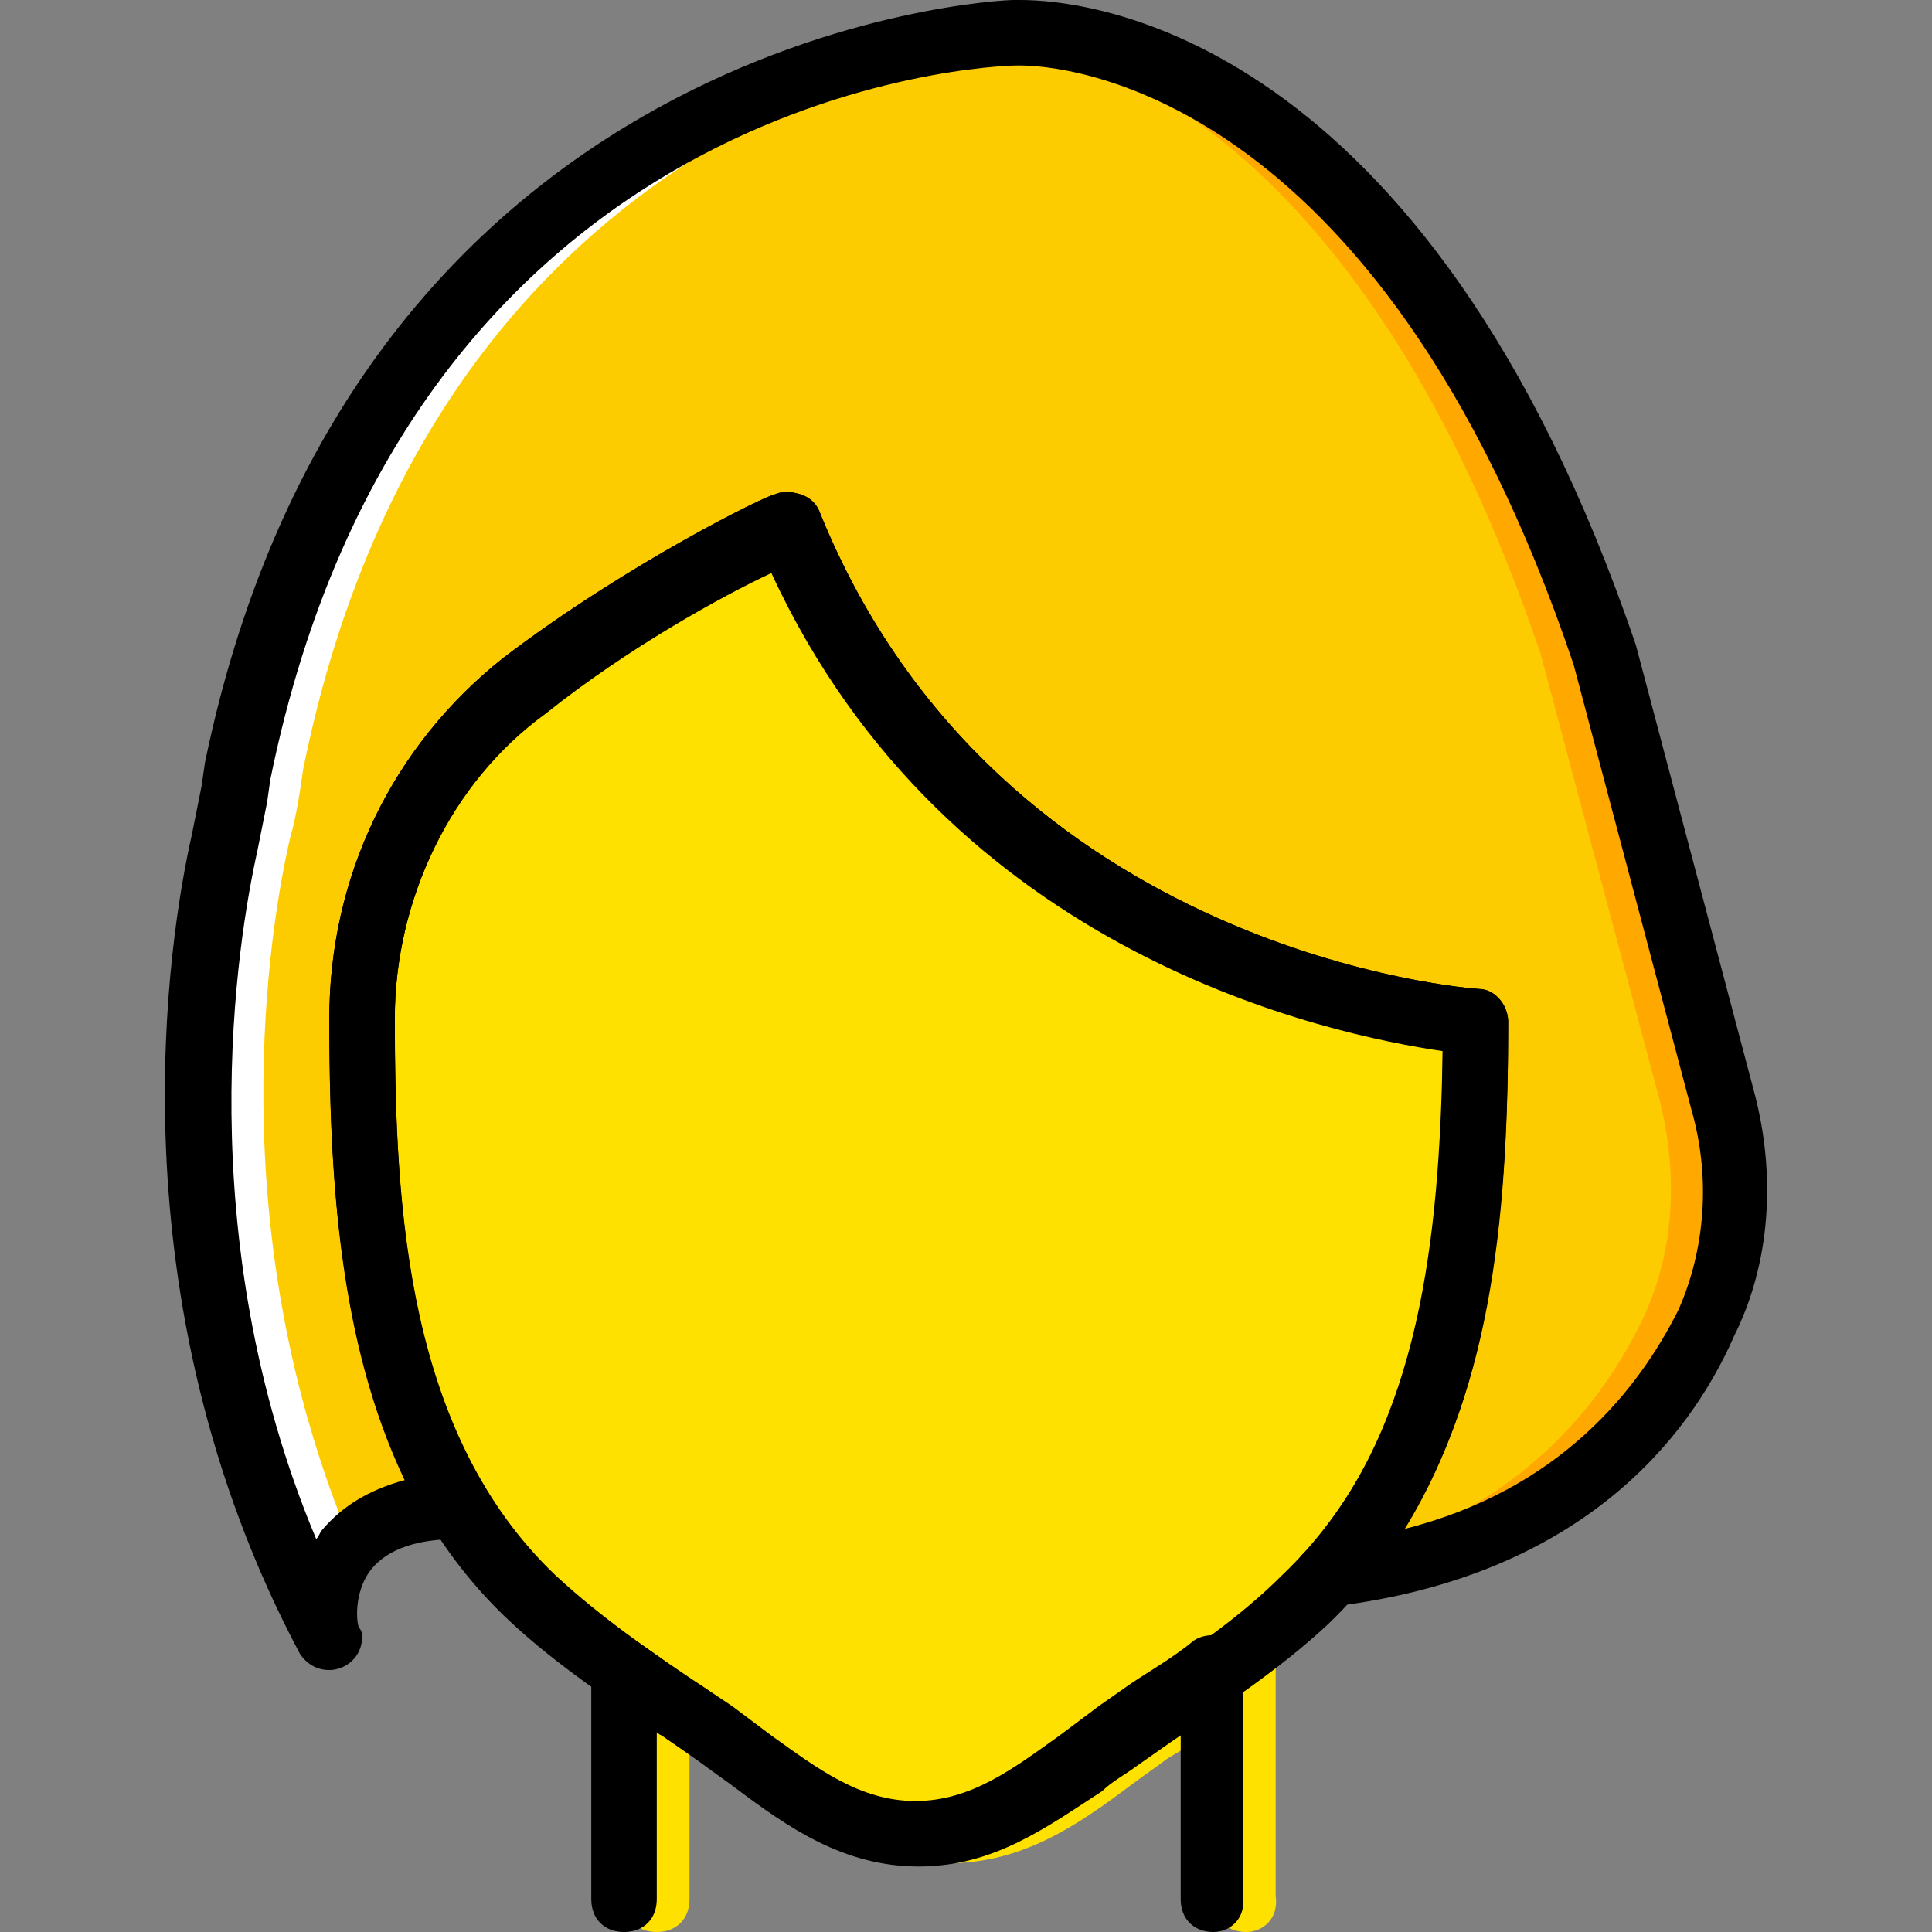 <?xml version="1.0" encoding="iso-8859-1"?>
<!-- Uploaded to: SVG Repo, www.svgrepo.com, Generator: SVG Repo Mixer Tools -->
<svg height="800px" width="800px" version="1.1" id="Layer_1" xmlns="http://www.w3.org/2000/svg" xmlns:xlink="http://www.w3.org/1999/xlink" 
	 viewBox="0 0 512 512" xml:space="preserve">
<rect x="0" y="0" width="512" height="512" fill="#808080" stroke="none"/>
<path style="fill:#FDCC00;" d="M456.954,290.712l-31.241-117.153C367.571,1.736,269.51,8.678,269.51,8.678
	S102.025,12.149,62.974,204.8c-0.868,6.075-2.603,12.149-3.471,18.224c-6.075,24.298-22.563,118.888,27.769,210.875
	c0,0-6.942-34.712,34.712-34.712C99.421,361.871,95.95,314.142,95.95,269.885c0-34.712,15.62-66.82,42.522-88.515
	c32.108-25.166,70.292-42.522,70.292-42.522c50.332,124.095,182.237,131.037,182.237,131.037c0,51.2-3.471,107.607-38.183,146.658
	h3.471c59.01-7.81,85.044-42.522,96.325-66.82C461.293,331.498,462.16,310.671,456.954,290.712"/>
<path style="fill:#FFA800;" d="M456.954,290.712l-31.241-117.153C367.571,1.736,269.51,8.678,269.51,8.678s-2.603,0-6.942,0.868
	c26.034,2.603,98.929,25.166,145.79,164.014l31.241,117.153c5.207,19.959,4.339,40.786-4.339,59.01
	c-10.414,21.695-32.976,52.068-80.705,63.349c-0.868,0.868-1.736,1.736-2.603,2.603h3.471c59.01-7.81,85.044-42.522,96.325-66.82
	C461.293,331.498,462.16,310.671,456.954,290.712"/>
<path style="fill:#FFFFFF;" d="M93.347,409.6c-35.58-84.176-21.695-164.881-16.488-187.444c1.736-6.075,2.603-12.149,3.471-18.224
	C113.306,40.786,238.269,13.885,275.584,8.678c-4.339,0-6.942,0-6.942,0S102.025,12.149,62.974,204.8
	c-0.868,6.075-2.603,12.149-3.471,18.224c-6.075,24.298-22.563,118.888,26.902,210.875C86.404,433.898,83.801,419.146,93.347,409.6"
	/>
<g>
	<path style="fill:#FFE100;" d="M138.472,181.369c32.108-25.166,70.292-42.522,70.292-42.522
		c50.332,124.095,182.237,131.037,182.237,131.037c0,54.671-4.339,114.549-45.125,153.6c-15.62,13.885-32.976,24.298-49.464,36.447
		c-16.488,11.281-31.241,26.034-52.936,26.034c-21.695,0-36.447-14.753-52.936-26.034c-16.488-11.281-33.844-22.563-48.597-36.447
		c-42.522-39.051-45.993-98.929-45.993-153.6C95.95,235.173,111.571,203.064,138.472,181.369"/>
	<path style="fill:#FFE100;" d="M330.255,512c-5.207,0-8.678-3.471-8.678-8.678v-44.258c-0.868,0.868-1.736,1.736-3.471,1.736
		l-8.678,5.207c-3.471,2.603-6.075,4.339-9.546,6.942c-13.885,10.414-28.637,20.827-48.597,20.827s-34.712-10.414-48.597-20.827
		c-3.471-2.603-6.075-4.339-9.546-6.942l-7.81-5.207c-0.868-0.868-1.736-0.868-2.603-1.736v44.258c0,5.207-3.471,8.678-8.678,8.678
		c-5.207,0-8.678-3.471-8.678-8.678v-60.746c0-3.471,1.736-6.075,4.339-7.81s6.075-0.868,8.678,0.868
		c5.207,3.471,10.414,7.81,16.488,11.281l7.81,5.207c3.471,2.603,6.942,5.207,10.414,7.81c12.149,8.678,23.431,17.356,38.183,17.356
		c14.753,0,26.034-8.678,38.183-17.356c3.471-2.603,6.942-5.207,10.414-7.81l8.678-6.075c5.207-3.471,11.281-6.942,16.488-11.281
		c2.603-1.736,6.075-1.736,8.678-0.868c2.603,1.736,4.339,4.339,4.339,7.81v60.746C338.933,508.529,334.594,512,330.255,512z"/>
</g>
<path d="M321.577,512c-5.207,0-8.678-3.471-8.678-8.678v-44.258c-0.868,0.868-1.736,1.736-3.471,1.736l-8.678,5.207
	c-3.471,2.603-6.075,4.339-9.546,6.942c-13.885,10.414-28.637,20.827-48.597,20.827c-19.959,0-34.712-10.414-48.597-20.827
	c-3.471-2.603-6.075-4.339-9.546-6.942l-7.81-5.207c-0.868-0.868-1.736-0.868-2.603-1.736v44.258c0,5.207-3.471,8.678-8.678,8.678
	c-5.207,0-8.678-3.471-8.678-8.678v-60.746c0-3.471,1.736-6.075,4.339-7.81s6.075-0.868,8.678,0.868
	c5.207,3.471,10.414,7.81,16.488,11.281l7.81,5.207c3.471,2.603,6.942,5.207,10.414,7.81c12.149,8.678,23.431,17.356,38.183,17.356
	c14.753,0,26.034-8.678,38.183-17.356c3.471-2.603,6.942-5.207,10.414-7.81l8.678-6.075c5.207-3.471,11.281-6.942,16.488-11.281
	c2.603-1.736,6.075-1.736,8.678-0.868c2.603,1.736,4.339,4.339,4.339,7.81v60.746C330.255,508.529,325.916,512,321.577,512z"/>
<path d="M243.476,494.644c-19.959,0-34.712-10.414-48.597-20.827c-3.471-2.603-6.075-4.339-9.546-6.942l-8.678-6.075
	c-13.885-9.546-28.637-19.092-41.654-31.241c-42.522-39.919-47.729-100.664-47.729-159.675c0-37.315,16.488-72.027,45.993-95.458
	c32.976-25.166,70.292-43.39,72.027-43.39c1.736-0.868,4.339-0.868,6.942,0c2.603,0.868,4.339,2.603,5.207,5.207
	c47.729,117.153,173.559,125.831,174.427,125.831c4.339,0,7.81,4.339,7.81,8.678c0,59.01-6.075,119.756-47.729,159.675
	c-13.017,12.149-27.77,21.695-41.654,31.241l-8.678,6.075c-3.471,2.603-6.942,4.339-9.546,6.942
	C277.32,484.23,263.435,494.644,243.476,494.644z M204.425,150.997c-13.017,6.075-38.183,19.959-59.878,37.315
	c-25.166,19.092-39.919,50.332-39.919,81.573c0,51.2,3.471,110.21,42.522,147.525c12.149,11.281,26.034,20.827,39.051,29.505
	l8.678,6.075c3.471,2.603,6.942,5.207,10.414,7.81c12.149,8.678,23.431,17.356,38.183,17.356c14.753,0,26.034-8.678,38.183-17.356
	c3.471-2.603,6.942-5.207,10.414-7.81l8.678-6.075c13.885-8.678,27.77-18.224,39.051-29.505
	c37.315-35.58,42.522-89.383,42.522-139.715C351.95,273.356,250.418,252.529,204.425,150.997z"/>
<path d="M87.272,442.576c-3.471,0-6.075-1.736-7.81-4.339C29.13,343.647,44.75,248.19,50.825,221.288
	c0.868-4.339,1.736-8.678,2.603-13.017l0.868-6.075C94.215,8.678,263.435,0,268.642,0c0,0,0.868,0,1.736,0
	c17.356,0,107.607,7.81,163.146,170.956l31.241,118.02c6.075,22.563,4.339,45.993-5.207,65.085
	c-12.149,27.769-40.786,62.481-102.4,71.159c-0.868,0-0.868,0-1.736,0h-3.471c-3.471,0-6.075-2.603-7.81-5.207
	c-0.868-3.471-0.868-6.942,1.736-8.678c30.373-33.844,35.58-83.308,36.447-132.773c-29.505-4.339-131.037-25.166-177.898-126.698
	c-13.017,6.075-38.183,19.959-59.878,37.315c-25.166,18.224-39.919,49.464-39.919,80.705c0,44.258,2.603,89.383,24.298,124.963
	c1.736,2.603,1.736,6.075,0,8.678c-1.736,2.603-4.339,4.339-7.81,4.339c-10.414,0-18.224,2.603-22.563,7.81
	c-4.339,5.207-4.339,13.017-3.471,15.62c0.868,0.868,0.868,1.736,0.868,2.603C95.95,439.105,91.611,442.576,87.272,442.576
	L87.272,442.576z M270.377,17.356h-0.868c-6.942,0-160.542,6.075-197.858,189.18l-0.868,6.075
	c-0.868,4.339-1.736,8.678-2.603,13.017c-5.207,23.431-18.224,101.532,15.62,182.237c0.868-0.868,0.868-1.736,1.736-2.603
	c5.207-6.075,12.149-10.414,21.695-13.017c-17.356-36.447-19.959-79.837-19.959-122.359c0-37.315,16.488-72.027,45.993-95.458
	c32.976-25.166,70.292-43.39,72.027-43.39c1.736-0.868,4.339-0.868,6.942,0c2.603,0.868,4.339,2.603,5.207,5.207
	c47.729,117.153,173.559,125.831,174.427,125.831c4.339,0,7.81,4.339,7.81,8.678c0,47.729-3.471,96.325-27.769,134.508
	c41.654-10.414,62.481-37.315,72.895-58.142c6.942-15.62,8.678-34.712,3.471-52.936l-31.241-118.02
	C364.967,21.695,279.923,17.356,270.377,17.356z"/>
</svg>